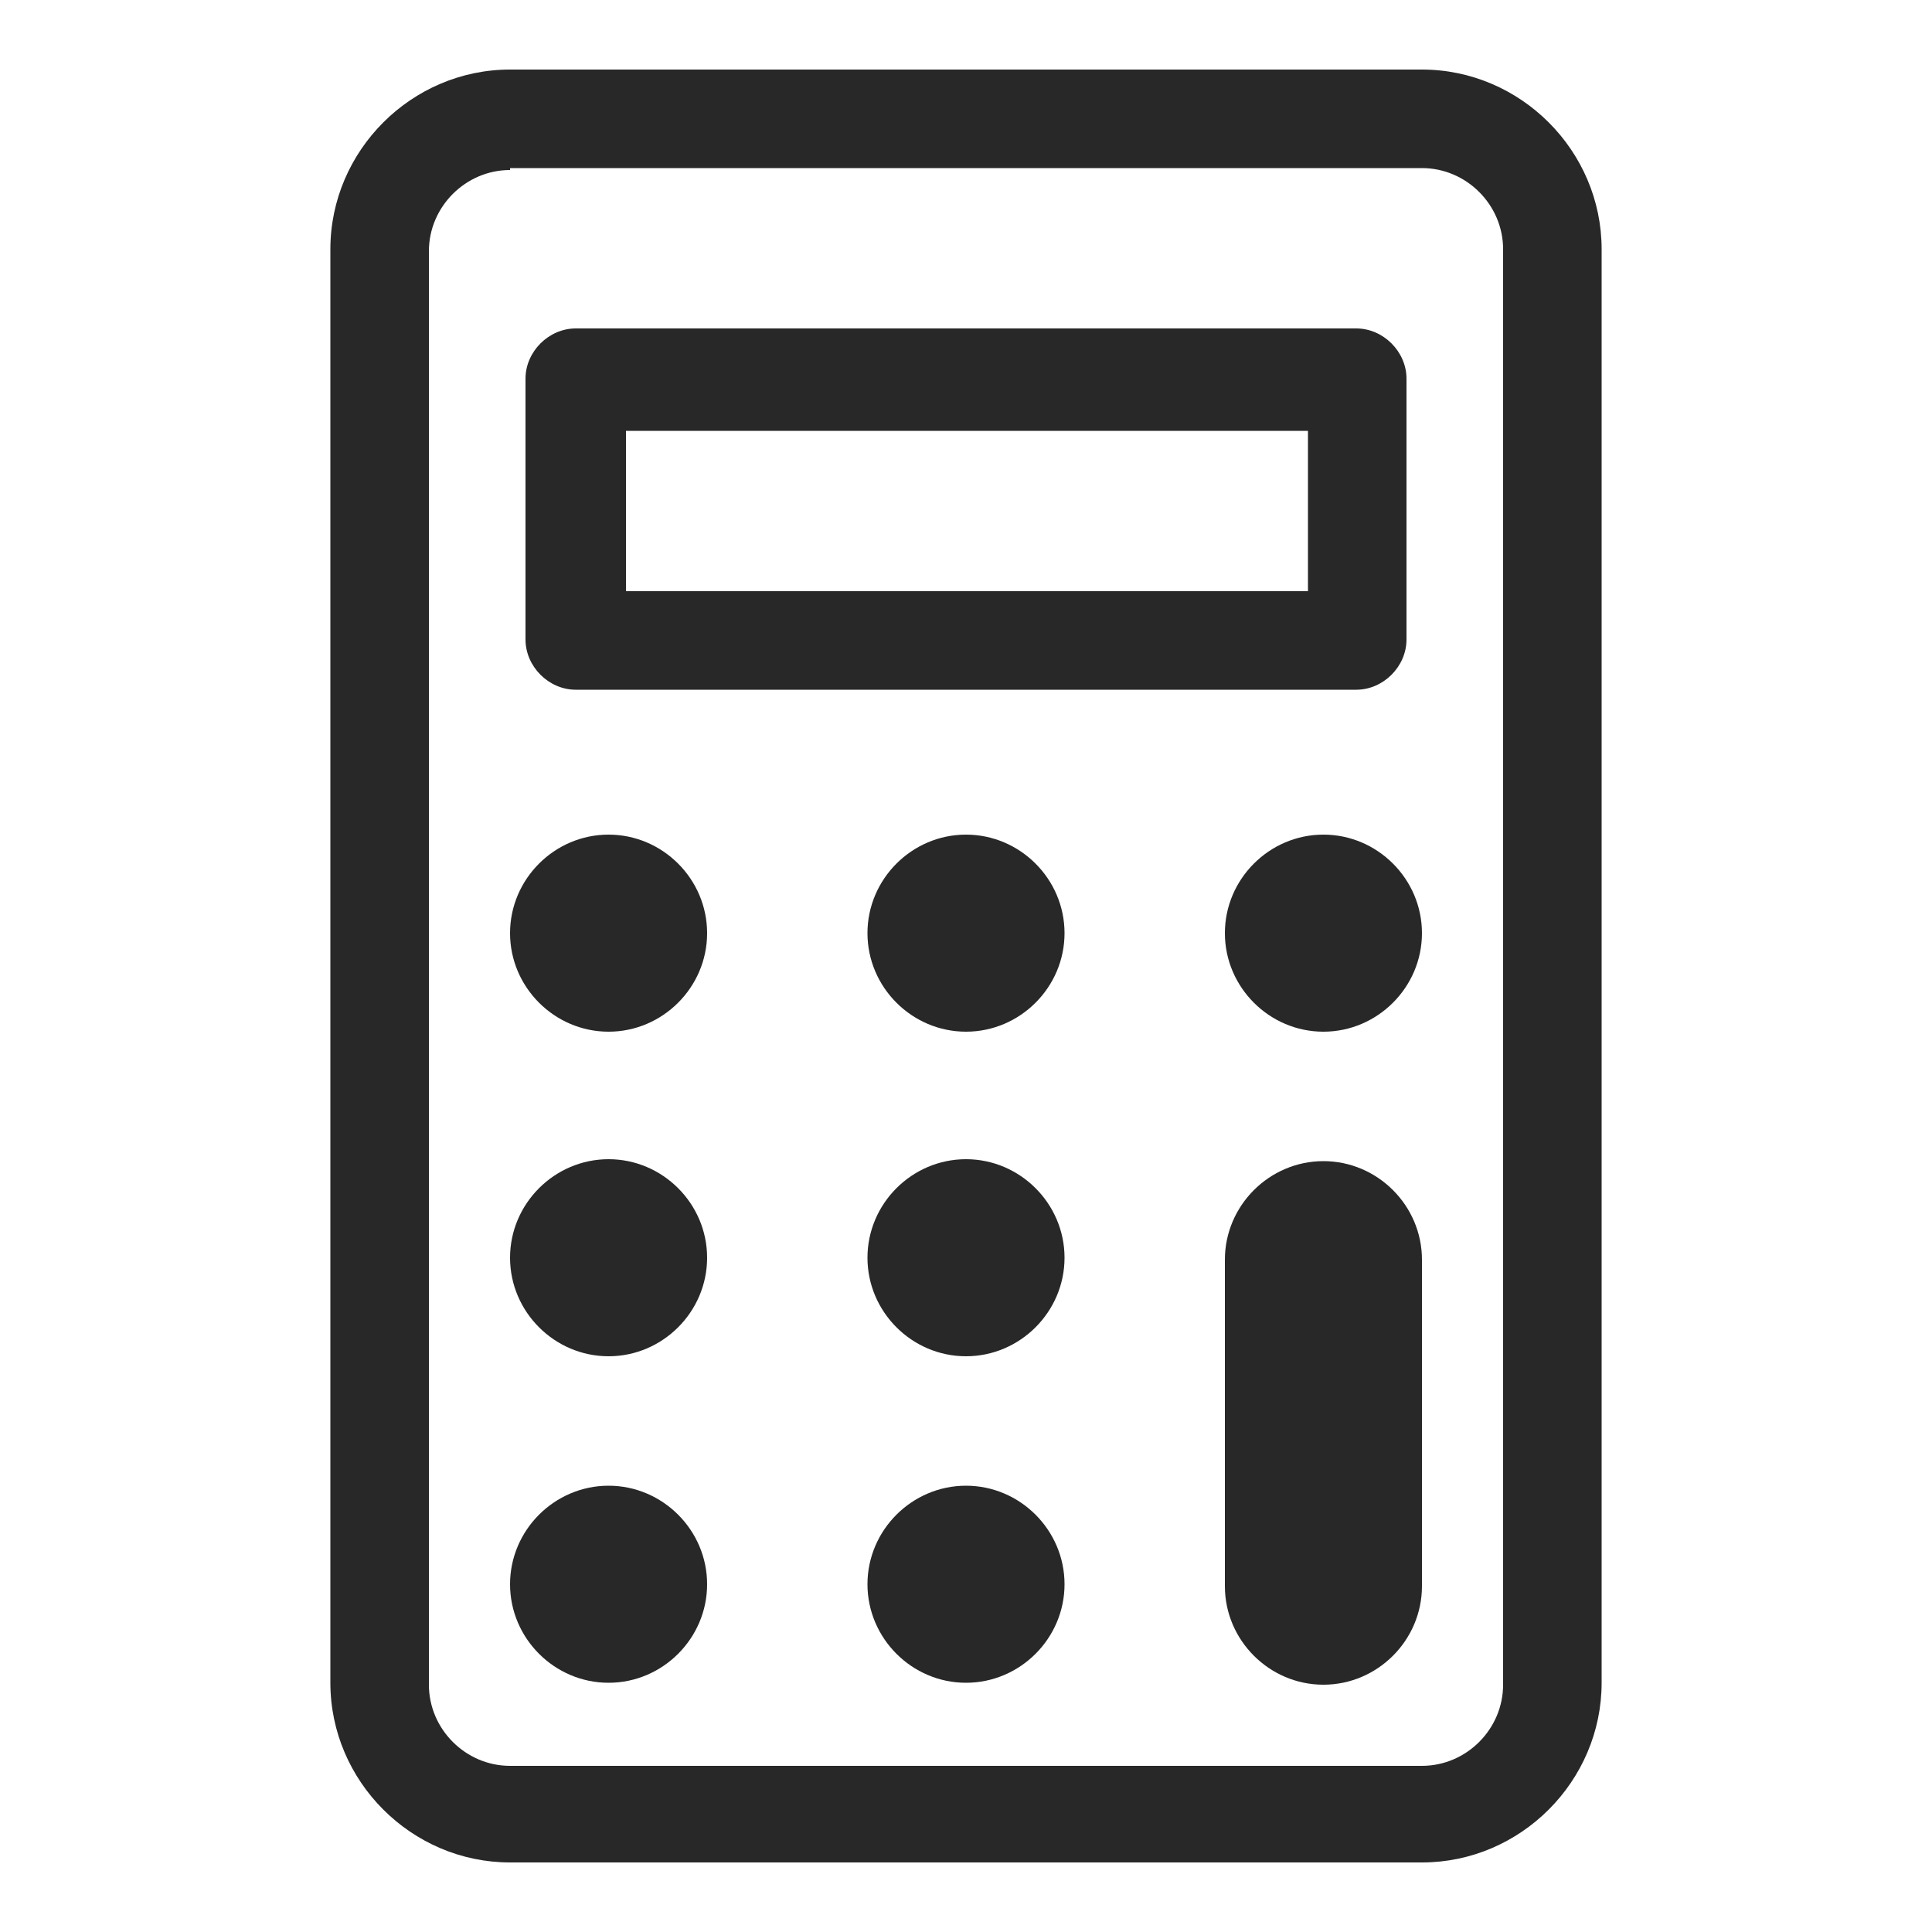 <?xml version="1.0" encoding="UTF-8"?>
<svg id="Layer_1" data-name="Layer 1" xmlns="http://www.w3.org/2000/svg" version="1.1" viewBox="0 0 100 100">
  <defs>
    <style>
      .cls-1 {
        fill: #282828;
        stroke-width: 0px;
      }
    </style>
  </defs>
  <path class="cls-1" d="M73.6,96.4H26.4c-5.1,0-9.3-4.2-9.3-9.3V12.9c0-5.1,4.2-9.3,9.3-9.3h47.2c5.1,0,9.3,4.2,9.3,9.3v74.2c0,5.1-4.2,9.3-9.3,9.3ZM26.4,8.8c-2.3,0-4.2,1.9-4.2,4.2v74.2c0,2.3,1.9,4.2,4.2,4.2h47.2c2.3,0,4.2-1.9,4.2-4.2V12.9c0-2.3-1.9-4.2-4.2-4.2H26.4Z"/>
  <path class="cls-1" d="M70.2,35.7H29.8c-1.4,0-2.6-1.2-2.6-2.6v-13.5c0-1.4,1.2-2.6,2.6-2.6h40.4c1.4,0,2.6,1.2,2.6,2.6v13.5c0,1.4-1.2,2.6-2.6,2.6ZM32.4,30.6h35.3v-8.3h-35.3v8.3Z"/>
  <path class="cls-1" d="M31.5,53.4c2.8,0,5.1-2.3,5.1-5.1s-2.3-5.1-5.1-5.1-5.1,2.3-5.1,5.1,2.3,5.1,5.1,5.1Z"/>
  <path class="cls-1" d="M50,53.4c2.8,0,5.1-2.3,5.1-5.1s-2.3-5.1-5.1-5.1-5.1,2.3-5.1,5.1,2.3,5.1,5.1,5.1Z"/>
  <path class="cls-1" d="M68.5,53.4c2.8,0,5.1-2.3,5.1-5.1s-2.3-5.1-5.1-5.1-5.1,2.3-5.1,5.1,2.3,5.1,5.1,5.1Z"/>
  <path class="cls-1" d="M31.5,70.2c2.8,0,5.1-2.3,5.1-5.1s-2.3-5.1-5.1-5.1-5.1,2.3-5.1,5.1,2.3,5.1,5.1,5.1Z"/>
  <path class="cls-1" d="M50,70.2c2.8,0,5.1-2.3,5.1-5.1s-2.3-5.1-5.1-5.1-5.1,2.3-5.1,5.1,2.3,5.1,5.1,5.1Z"/>
  <path class="cls-1" d="M31.5,87.1c2.8,0,5.1-2.3,5.1-5.1s-2.3-5.1-5.1-5.1-5.1,2.3-5.1,5.1,2.3,5.1,5.1,5.1Z"/>
  <path class="cls-1" d="M50,87.1c2.8,0,5.1-2.3,5.1-5.1s-2.3-5.1-5.1-5.1-5.1,2.3-5.1,5.1,2.3,5.1,5.1,5.1Z"/>
  <path class="cls-1" d="M73.6,65.2c0-2.8-2.3-5.1-5.1-5.1s-5.1,2.3-5.1,5.1v16.9c0,2.8,2.3,5.1,5.1,5.1s5.1-2.3,5.1-5.1v-16.9Z"/>
</svg>